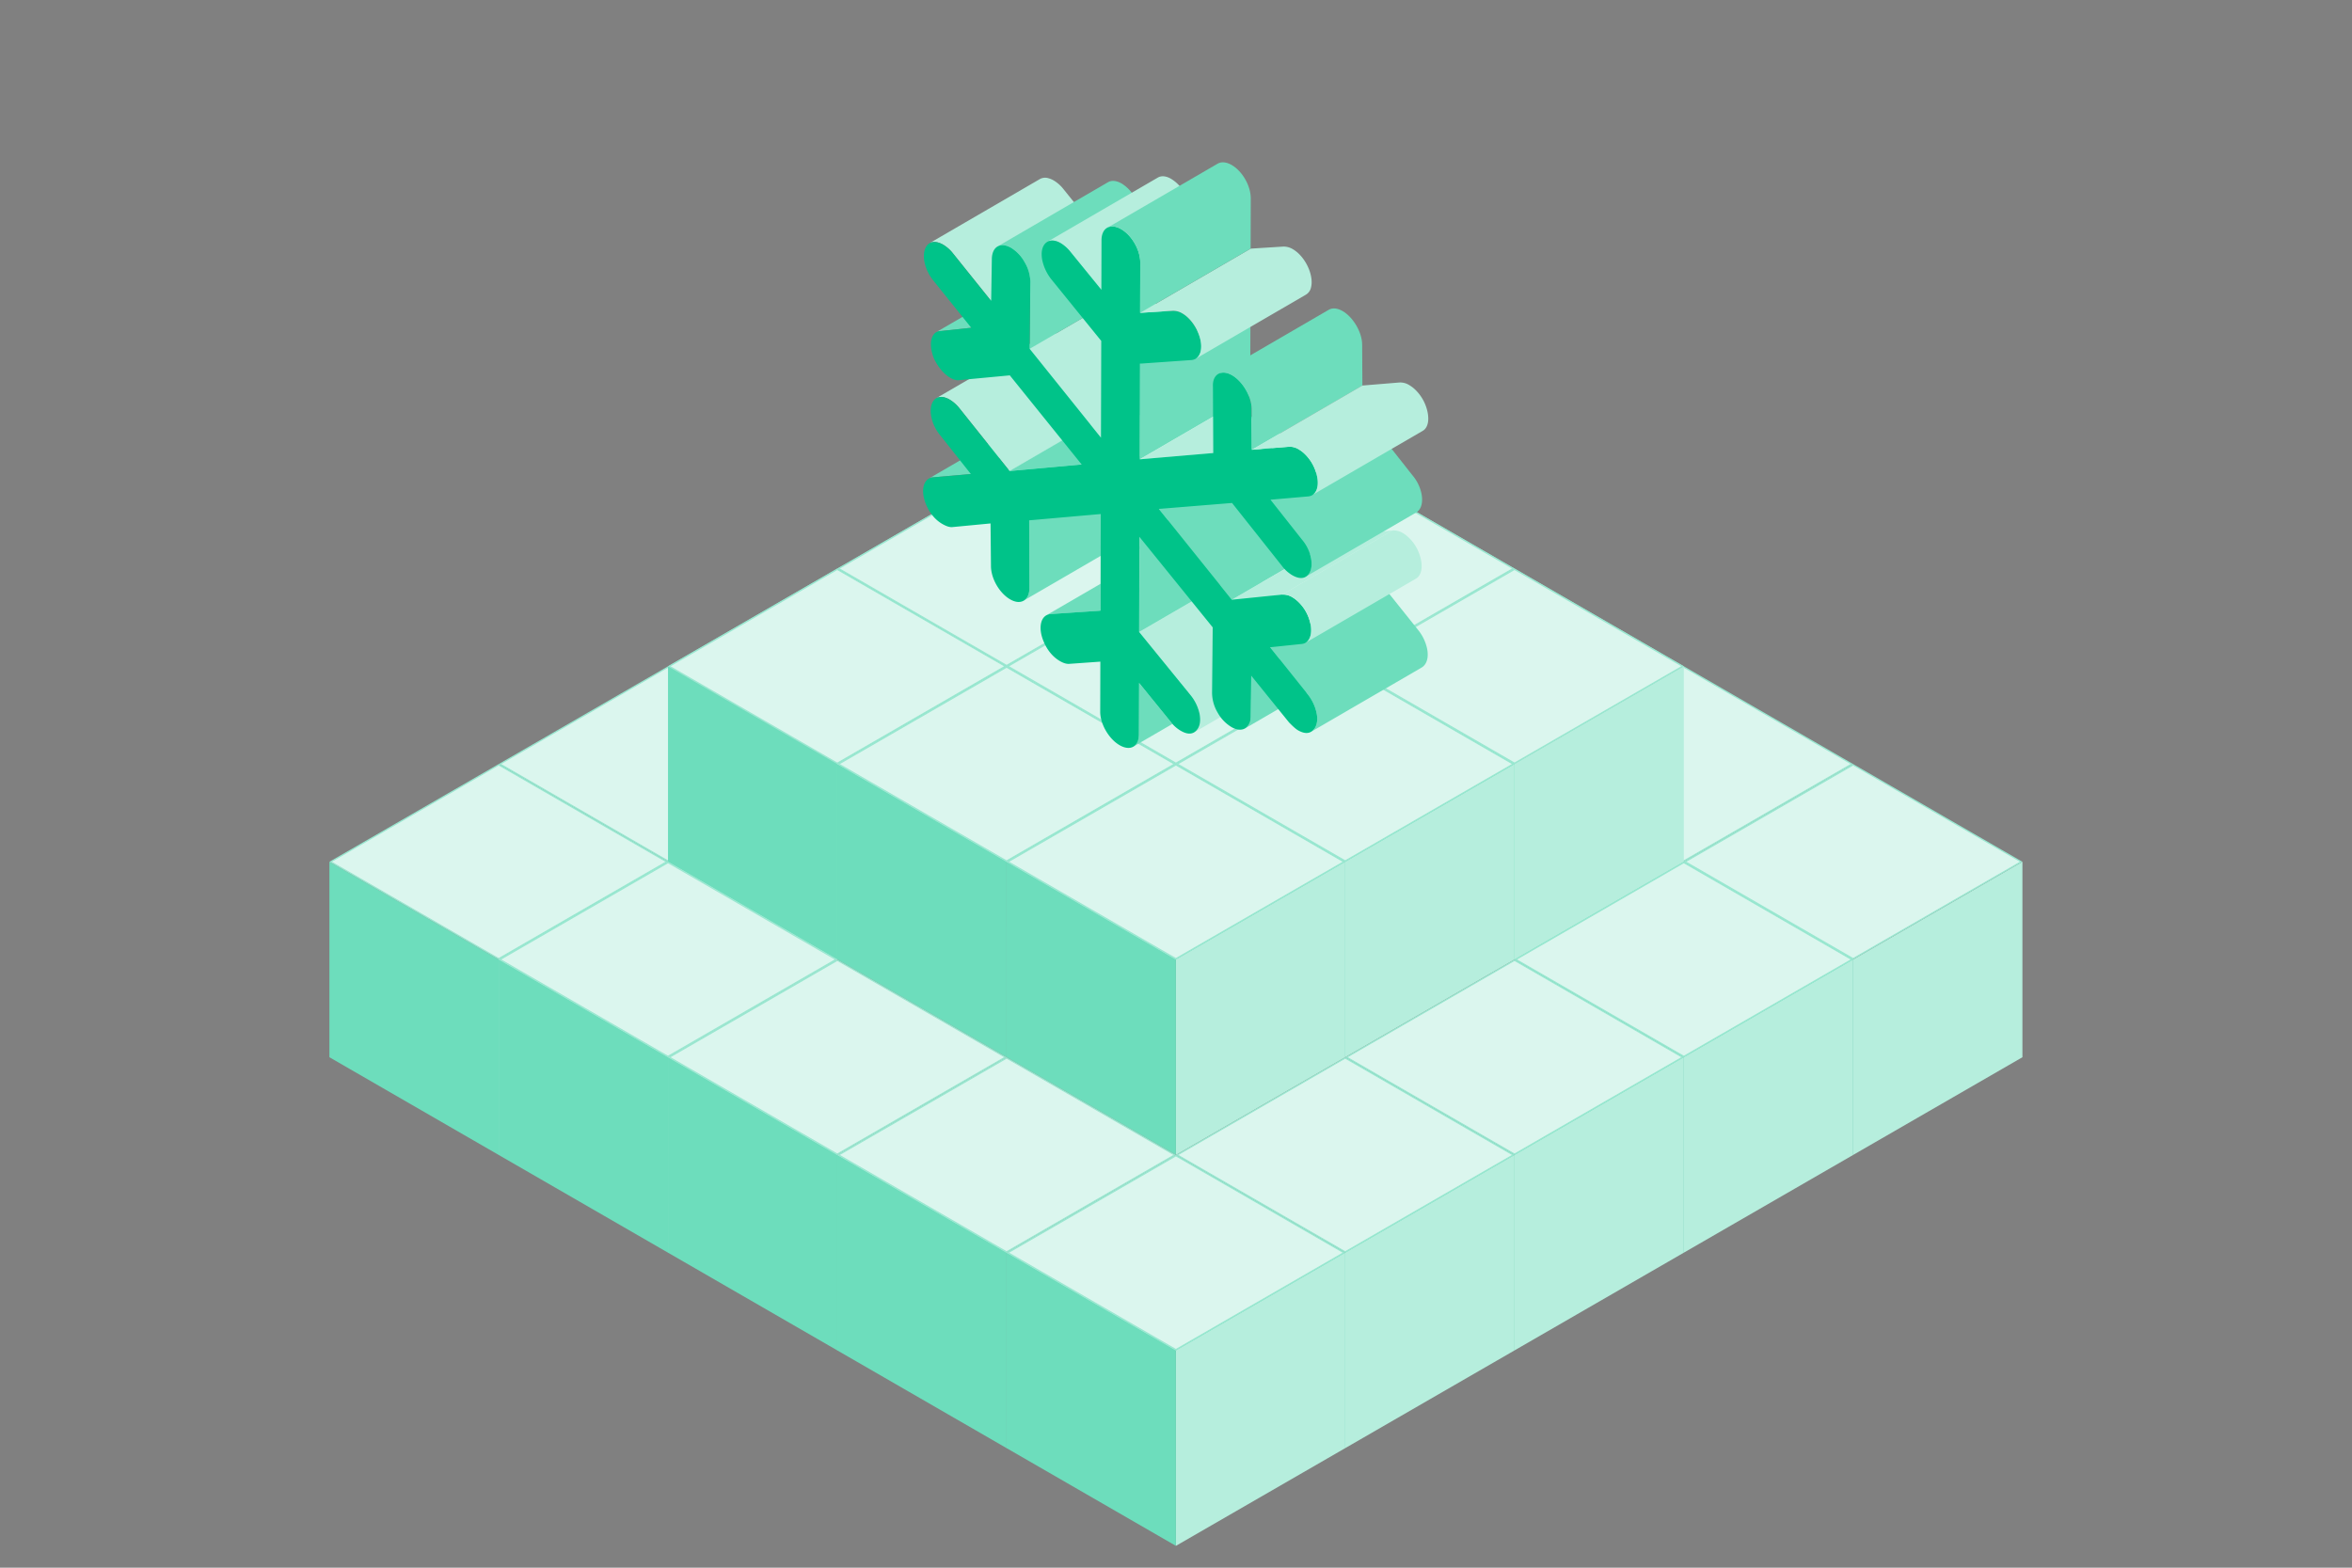 <svg xmlns="http://www.w3.org/2000/svg" viewBox="0 0 1800 1200"><rect x="0" y="0" width="1800" height="1200" fill="#808080" stroke="none"/><defs><style>.cls-1{fill:#b6eedd;}.cls-2{fill:#6dddbc;}.cls-3{fill:#dbf6ee;}.cls-4{fill:#99e7d0;}.cls-5{isolation:isolate;}.cls-6{fill:#3c403e;}.cls-7{fill:#00c389;}</style></defs><g id="Central_point-ground_copy" data-name="Central point-ground copy"><polygon class="cls-1" points="899.93 435.22 899.93 584.84 1029.5 510.03 1029.5 360.42 899.93 435.22"></polygon><polygon class="cls-2" points="770.36 360.42 899.93 435.22 899.93 584.84 770.36 510.03 770.36 360.42"></polygon><polygon class="cls-3" points="771.36 360.42 899.93 286.19 1028.5 360.42 899.93 434.65 771.36 360.42"></polygon><path class="cls-4" d="M899.93,286.76l127.57,73.66L899.93,434.07,772.36,360.42l127.57-73.66m0-1.15L770.36,360.42l129.57,74.8,129.57-74.8L899.93,285.61Z"></path><polygon class="cls-1" points="770.36 510.03 770.36 659.64 899.93 584.84 899.93 435.22 770.36 510.03"></polygon><polygon class="cls-2" points="640.79 435.22 770.36 510.03 770.36 659.64 640.79 584.84 640.79 435.22"></polygon><polygon class="cls-3" points="641.79 435.22 770.36 360.99 898.93 435.22 770.36 509.45 641.79 435.22"></polygon><path class="cls-4" d="M770.36,361.57l127.57,73.65L770.36,508.88,642.79,435.22l127.57-73.65m0-1.15-129.57,74.8L770.36,510l129.57-74.81-129.57-74.8Z"></path><polygon class="cls-1" points="640.79 584.84 640.79 734.45 770.36 659.64 770.36 510.03 640.79 584.84"></polygon><polygon class="cls-2" points="511.22 510.03 640.79 584.84 640.79 734.45 511.23 659.64 511.22 510.03"></polygon><polygon class="cls-3" points="512.22 510.03 640.79 435.8 769.36 510.03 640.79 584.26 512.22 510.03"></polygon><path class="cls-4" d="M640.79,436.38,768.36,510,640.79,583.68,513.22,510l127.57-73.65m0-1.16L511.22,510l129.57,74.81L770.36,510,640.79,435.22Z"></path><polygon class="cls-1" points="511.22 659.64 511.23 809.26 640.79 734.45 640.79 584.84 511.22 659.64"></polygon><polygon class="cls-2" points="381.65 584.84 511.22 659.64 511.23 809.26 381.65 734.45 381.65 584.84"></polygon><polygon class="cls-3" points="382.65 584.84 511.22 510.61 639.79 584.84 511.22 659.07 382.65 584.84"></polygon><path class="cls-4" d="M511.22,511.19l127.57,73.65L511.22,658.49,383.65,584.84l127.57-73.65m0-1.16L381.65,584.84l129.57,74.8,129.57-74.8L511.22,510Z"></path><polygon class="cls-1" points="381.65 734.45 381.65 884.07 511.22 809.26 511.22 659.64 381.65 734.45"></polygon><polygon class="cls-2" points="252.09 659.64 381.65 734.45 381.65 884.07 252.09 809.26 252.09 659.64"></polygon><polygon class="cls-3" points="253.09 659.64 381.65 585.42 510.22 659.65 381.65 733.88 253.09 659.64"></polygon><path class="cls-4" d="M381.65,586l127.57,73.66L381.65,733.3,254.08,659.64,381.65,586m0-1.15-129.57,74.8,129.57,74.81,129.57-74.8L381.65,584.84Z"></path><polygon class="cls-1" points="1029.5 510.03 1029.5 659.64 1159.07 584.84 1159.07 435.22 1029.5 510.03"></polygon><polygon class="cls-2" points="899.93 435.22 1029.5 510.03 1029.5 659.64 899.93 584.84 899.93 435.22"></polygon><polygon class="cls-3" points="900.93 435.22 1029.5 360.99 1158.07 435.22 1029.5 509.45 900.93 435.22"></polygon><path class="cls-4" d="M1029.5,361.57l127.57,73.65L1029.5,508.88,901.93,435.22l127.57-73.65m0-1.15-129.57,74.8L1029.5,510l129.57-74.81-129.57-74.8Z"></path><polygon class="cls-1" points="899.93 435.22 899.93 584.84 1029.5 510.03 1029.5 360.42 899.93 435.22"></polygon><polygon class="cls-2" points="770.36 360.42 899.93 435.22 899.93 584.84 770.37 510.03 770.36 360.42"></polygon><polygon class="cls-3" points="771.36 360.42 899.93 286.19 1028.5 360.42 899.93 434.65 771.36 360.42"></polygon><path class="cls-4" d="M899.93,286.76l127.57,73.66L899.93,434.07,772.36,360.42l127.57-73.66m0-1.15L770.36,360.42l129.57,74.8,129.57-74.8L899.93,285.61Z"></path><polygon class="cls-1" points="770.36 510.03 770.37 659.64 899.93 584.84 899.93 435.22 770.36 510.03"></polygon><polygon class="cls-2" points="640.79 435.22 770.36 510.03 770.37 659.64 640.79 584.84 640.79 435.22"></polygon><polygon class="cls-3" points="641.79 435.22 770.36 360.99 898.93 435.22 770.36 509.45 641.79 435.22"></polygon><path class="cls-4" d="M770.36,361.57l127.57,73.65L770.36,508.88,642.79,435.22l127.57-73.65m0-1.15-129.57,74.8L770.36,510l129.57-74.81-129.57-74.8Z"></path><polygon class="cls-1" points="640.79 584.84 640.79 734.45 770.36 659.64 770.36 510.03 640.79 584.84"></polygon><polygon class="cls-2" points="511.23 510.03 640.79 584.84 640.79 734.45 511.23 659.64 511.23 510.03"></polygon><polygon class="cls-3" points="512.23 510.03 640.79 435.8 769.36 510.03 640.79 584.26 512.23 510.03"></polygon><path class="cls-4" d="M640.79,436.38,768.36,510,640.79,583.68,513.22,510l127.57-73.65m0-1.16L511.22,510l129.57,74.81L770.36,510,640.79,435.22Z"></path><polygon class="cls-1" points="511.22 809.26 511.23 958.87 640.79 884.07 640.79 734.45 511.22 809.26"></polygon><polygon class="cls-2" points="381.65 734.45 511.22 809.26 511.23 958.87 381.65 884.07 381.65 734.45"></polygon><polygon class="cls-3" points="382.65 734.45 511.22 660.22 639.79 734.45 511.22 808.68 382.65 734.45"></polygon><path class="cls-4" d="M511.22,660.8l127.57,73.65L511.22,808.1,383.65,734.45,511.22,660.8m0-1.15-129.57,74.8,129.57,74.81,129.57-74.81-129.57-74.8Z"></path><polygon class="cls-1" points="1159.07 584.84 1159.07 734.45 1288.64 659.64 1288.64 510.03 1159.07 584.84"></polygon><polygon class="cls-2" points="1029.5 510.03 1159.07 584.84 1159.07 734.45 1029.5 659.64 1029.5 510.03"></polygon><polygon class="cls-3" points="1030.5 510.03 1159.07 435.8 1287.64 510.03 1159.07 584.26 1030.5 510.03"></polygon><path class="cls-4" d="M1159.07,436.38,1286.64,510l-127.57,73.65L1031.5,510l127.57-73.65m0-1.16L1029.5,510l129.57,74.81L1288.64,510l-129.57-74.81Z"></path><polygon class="cls-1" points="1029.5 510.03 1029.5 659.64 1159.07 584.84 1159.07 435.22 1029.5 510.03"></polygon><polygon class="cls-2" points="899.93 435.22 1029.5 510.03 1029.5 659.64 899.93 584.84 899.93 435.22"></polygon><polygon class="cls-3" points="900.93 435.22 1029.5 360.99 1158.07 435.22 1029.5 509.45 900.93 435.22"></polygon><path class="cls-4" d="M1029.5,361.57l127.57,73.65L1029.5,508.88,901.93,435.22l127.57-73.65m0-1.15-129.57,74.8L1029.5,510l129.57-74.81-129.57-74.8Z"></path><polygon class="cls-1" points="899.93 584.84 899.93 734.45 1029.5 659.64 1029.5 510.03 899.93 584.84"></polygon><polygon class="cls-2" points="770.36 510.03 899.93 584.84 899.93 734.45 770.37 659.64 770.36 510.03"></polygon><polygon class="cls-3" points="771.36 510.03 899.93 435.8 1028.5 510.03 899.93 584.26 771.36 510.03"></polygon><path class="cls-4" d="M899.93,436.38,1027.5,510,899.93,583.68,772.36,510l127.57-73.65m0-1.16L770.36,510l129.57,74.81L1029.5,510,899.93,435.22Z"></path><polygon class="cls-1" points="770.36 659.64 770.37 809.26 899.93 734.45 899.93 584.84 770.36 659.64"></polygon><polygon class="cls-2" points="640.79 584.84 770.36 659.64 770.37 809.26 640.79 734.45 640.79 584.84"></polygon><polygon class="cls-3" points="641.79 584.84 770.36 510.61 898.93 584.84 770.36 659.07 641.79 584.84"></polygon><path class="cls-4" d="M770.36,511.19l127.57,73.65L770.36,658.49,642.79,584.84l127.57-73.65m0-1.16L640.79,584.84l129.57,74.8,129.57-74.8L770.36,510Z"></path><polygon class="cls-1" points="640.79 884.07 640.79 1033.68 770.36 958.87 770.36 809.26 640.79 884.07"></polygon><polygon class="cls-2" points="511.22 809.26 640.79 884.07 640.79 1033.68 511.23 958.87 511.22 809.26"></polygon><polygon class="cls-3" points="512.22 809.26 640.79 735.03 769.36 809.26 640.79 883.49 512.22 809.26"></polygon><path class="cls-4" d="M640.79,735.61l127.57,73.65L640.79,882.91,513.22,809.26l127.57-73.65m0-1.16L511.22,809.26l129.57,74.81,129.57-74.81L640.79,734.45Z"></path><polygon class="cls-1" points="1288.64 659.64 1288.64 809.26 1418.21 734.45 1418.21 584.84 1288.64 659.64"></polygon><polygon class="cls-2" points="1159.07 584.84 1288.64 659.64 1288.64 809.26 1159.07 734.45 1159.07 584.84"></polygon><polygon class="cls-3" points="1160.07 584.84 1288.64 510.61 1417.21 584.84 1288.64 659.07 1160.07 584.84"></polygon><path class="cls-4" d="M1288.64,511.19l127.57,73.65-127.57,73.65-127.57-73.65,127.57-73.65m0-1.16-129.57,74.81,129.57,74.8,129.57-74.8L1288.64,510Z"></path><polygon class="cls-1" points="1159.07 584.84 1159.07 734.45 1288.64 659.64 1288.64 510.03 1159.07 584.84"></polygon><polygon class="cls-2" points="1029.5 510.03 1159.07 584.84 1159.07 734.45 1029.5 659.64 1029.5 510.03"></polygon><polygon class="cls-3" points="1030.5 510.03 1159.07 435.8 1287.64 510.03 1159.07 584.26 1030.5 510.03"></polygon><path class="cls-4" d="M1159.07,436.38,1286.64,510l-127.57,73.65L1031.5,510l127.57-73.65m0-1.16L1029.5,510l129.57,74.81L1288.64,510l-129.57-74.81Z"></path><polygon class="cls-1" points="1029.5 659.64 1029.5 809.26 1159.07 734.45 1159.07 584.84 1029.5 659.64"></polygon><polygon class="cls-2" points="899.93 584.84 1029.5 659.64 1029.5 809.26 899.93 734.45 899.93 584.84"></polygon><polygon class="cls-3" points="900.93 584.84 1029.5 510.61 1158.07 584.84 1029.5 659.07 900.93 584.84"></polygon><path class="cls-4" d="M1029.5,511.19l127.57,73.65L1029.5,658.49,901.93,584.84l127.57-73.65m0-1.16L899.93,584.84l129.57,74.8,129.57-74.8L1029.5,510Z"></path><polygon class="cls-1" points="899.93 734.45 899.93 884.07 1029.5 809.26 1029.5 659.64 899.93 734.45"></polygon><polygon class="cls-2" points="770.36 659.64 899.93 734.45 899.93 884.07 770.37 809.26 770.36 659.64"></polygon><polygon class="cls-3" points="771.36 659.64 899.93 585.41 1028.5 659.64 899.93 733.87 771.36 659.64"></polygon><path class="cls-4" d="M899.93,586l127.57,73.65L899.93,733.3,772.36,659.64,899.93,586m0-1.15-129.57,74.8,129.57,74.81,129.57-74.81-129.57-74.8Z"></path><polygon class="cls-1" points="770.36 958.87 770.36 1108.49 899.93 1033.68 899.93 884.07 770.36 958.87"></polygon><polygon class="cls-2" points="640.79 884.07 770.36 958.87 770.36 1108.49 640.79 1033.68 640.79 884.07"></polygon><polygon class="cls-3" points="641.79 884.07 770.36 809.84 898.93 884.07 770.36 958.3 641.79 884.07"></polygon><path class="cls-4" d="M770.36,810.41l127.57,73.66L770.36,957.72,642.79,884.07l127.57-73.66m0-1.15L640.79,884.07l129.57,74.8,129.57-74.8L770.36,809.26Z"></path><polygon class="cls-1" points="1418.21 734.45 1418.21 884.07 1547.78 809.26 1547.78 659.64 1418.21 734.45"></polygon><polygon class="cls-2" points="1288.64 659.64 1418.21 734.45 1418.21 884.07 1288.64 809.26 1288.64 659.64"></polygon><polygon class="cls-3" points="1289.64 659.64 1418.21 585.42 1546.78 659.65 1418.21 733.88 1289.64 659.64"></polygon><path class="cls-4" d="M1418.21,586l127.57,73.66L1418.21,733.3l-127.57-73.66L1418.21,586m0-1.15-129.57,74.8,129.57,74.81,129.57-74.8-129.57-74.81Z"></path><polygon class="cls-1" points="1288.64 809.26 1288.64 958.87 1418.21 884.07 1418.21 734.45 1288.64 809.26"></polygon><polygon class="cls-2" points="1159.07 734.45 1288.64 809.26 1288.64 958.87 1159.07 884.07 1159.07 734.45"></polygon><polygon class="cls-3" points="1160.07 734.45 1288.64 660.22 1417.21 734.45 1288.64 808.68 1160.07 734.45"></polygon><path class="cls-4" d="M1288.64,660.8l127.57,73.65L1288.64,808.1l-127.57-73.65,127.57-73.65m0-1.15-129.57,74.8,129.57,74.81,129.57-74.81-129.57-74.8Z"></path><polygon class="cls-1" points="1159.07 884.07 1159.07 1033.68 1288.64 958.87 1288.64 809.26 1159.07 884.07"></polygon><polygon class="cls-2" points="1029.5 809.26 1159.07 884.07 1159.07 1033.68 1029.5 958.87 1029.5 809.26"></polygon><polygon class="cls-3" points="1030.5 809.26 1159.07 735.03 1287.64 809.26 1159.07 883.49 1030.5 809.26"></polygon><path class="cls-4" d="M1159.07,735.61l127.57,73.65-127.57,73.65L1031.5,809.26l127.57-73.65m0-1.16L1029.5,809.26l129.57,74.81,129.57-74.81-129.57-74.81Z"></path><polygon class="cls-1" points="1029.5 958.87 1029.5 1108.49 1159.07 1033.68 1159.07 884.07 1029.5 958.87"></polygon><polygon class="cls-2" points="899.93 884.07 1029.5 958.87 1029.5 1108.49 899.93 1033.68 899.93 884.07"></polygon><polygon class="cls-3" points="900.93 884.07 1029.5 809.84 1158.07 884.07 1029.5 958.3 900.93 884.07"></polygon><path class="cls-4" d="M1029.5,810.41l127.57,73.66L1029.5,957.72,901.93,884.07l127.57-73.66m0-1.15L899.93,884.07l129.57,74.8,129.57-74.8L1029.5,809.26Z"></path><polygon class="cls-1" points="899.93 1033.68 899.93 1183.29 1029.5 1108.49 1029.5 958.87 899.93 1033.68"></polygon><polygon class="cls-2" points="770.36 958.87 899.93 1033.68 899.93 1183.29 770.36 1108.49 770.36 958.87"></polygon><polygon class="cls-3" points="771.36 958.87 899.93 884.64 1028.5 958.87 899.93 1033.1 771.36 958.87"></polygon><path class="cls-4" d="M899.93,885.22l127.57,73.65-127.57,73.66L772.36,958.87l127.57-73.65m0-1.15-129.57,74.8,129.57,74.81,129.57-74.81-129.57-74.8Z"></path></g><g id="Design"><g class="cls-5"><path class="cls-1" d="M843.12,181.18l-84.58,49.15-29.21-36.4a27.45,27.45,0,0,0-7.52-6.67,16.23,16.23,0,0,0-4.08-1.71,8.36,8.36,0,0,0-6.36.59L795.94,137a8.39,8.39,0,0,1,6.37-.59,16.38,16.38,0,0,1,4.08,1.71,27.29,27.29,0,0,1,7.52,6.67Z"></path><path class="cls-2" d="M827.62,313.69,743,362.84l-29.13,2.52a7.36,7.36,0,0,0-3.11,1l84.57-49.15a7.23,7.23,0,0,1,3.12-1Z"></path><path class="cls-2" d="M872.41,400.72c0,4.71-1.55,8.22-4.4,9.87l-84.58,49.15c2.86-1.65,4.42-5.16,4.4-9.88l-.19-51.61,84.57-49.15Z"></path><path class="cls-2" d="M842.27,446.86l-.06,20.6L804.13,470a7.56,7.56,0,0,0-3.42,1Z"></path><path class="cls-1" d="M857.2,311.38l-84.58,49.15L734.44,312.7a28.2,28.2,0,0,0-7.73-6.88,15.89,15.89,0,0,0-3.78-1.62,8.15,8.15,0,0,0-6.35.56l84.58-49.15a8.12,8.12,0,0,1,6.34-.56,16.08,16.08,0,0,1,3.79,1.61,28.72,28.72,0,0,1,7.73,6.89Z"></path><path class="cls-2" d="M897.23,554.14,867.37,571.5c2.63-1.53,4.24-4.82,4.25-9.53l.11-39.19Z"></path><line class="cls-6" x1="871.73" y1="522.78" x2="896.49" y2="553.26"></line><path class="cls-2" d="M827.94,201.7l-84.57,49.16-23.4,2.5a6.84,6.84,0,0,0-3.44.87l84.58-49.14a6.59,6.59,0,0,1,3.43-.88Z"></path><path class="cls-1" d="M1001,509.05a8.7,8.7,0,0,1-2.61,2.45l-84.58,49.15a8.59,8.59,0,0,0,2.61-2.45c2-2.8,2.6-7.07,1.58-12a34.38,34.38,0,0,0-7.08-14.53l-39-47.91,84.57-49.15,39.05,47.92a34.37,34.37,0,0,1,7.09,14.52C1003.57,502,1003,506.26,1001,509.05Z"></path><polygon class="cls-2" points="819.9 333.05 772.62 360.52 827.8 355.49 834.73 351.46 819.9 333.05"></polygon><polygon class="cls-2" points="872.05 410.92 956.62 361.77 956.42 434.58 871.84 483.73 872.05 410.92"></polygon><polygon class="cls-1" points="788.01 266.97 872.58 217.82 927.16 285.78 842.59 334.93 788.01 266.97"></polygon><path class="cls-2" d="M1042.16,468.07l-.37,31c-.06,4.56-1.7,7.78-4.33,9.31l-84.57,49.15c2.62-1.53,4.27-4.75,4.32-9.32l.37-31Z"></path><path class="cls-2" d="M873.07,166.15l-.49,51.67L788,267l.48-51.67a30.28,30.28,0,0,0-4.33-14.65,29.78,29.78,0,0,0-10.34-11c-4.07-2.36-7.73-2.6-10.4-1L848,139.46c2.66-1.55,6.33-1.31,10.4,1a29.72,29.72,0,0,1,10.33,11C871.53,156.37,873.11,161.71,873.07,166.15Z"></path><polygon class="cls-2" points="886.87 389.59 971.44 340.44 1027.28 409.96 942.7 459.12 886.87 389.59"></polygon><polygon class="cls-2" points="872.42 278.39 957 229.24 956.79 302.46 872.22 351.61 872.42 278.39"></polygon><polygon class="cls-1" points="928.35 318.99 872.22 351.61 928.46 346.81 928.35 318.99"></polygon><path class="cls-2" d="M1090.53,508.62a8.66,8.66,0,0,1-2.59,2.39l-84.57,49.15a8.63,8.63,0,0,0,2.58-2.39c2-2.82,2.63-7.09,1.65-12a34.41,34.41,0,0,0-6.91-14.4L972,495.45l84.58-49.15,28.7,35.89a34.35,34.35,0,0,1,6.91,14.4C1093.16,501.53,1092.57,505.8,1090.53,508.62Z"></path><path class="cls-1" d="M927.49,172.71l-84.58,49.15L819.2,192.73a28.18,28.18,0,0,0-7.51-6.67c-3.76-2.17-7.38-2.56-10.12-1l84.58-49.16c2.74-1.59,6.35-1.2,10.11,1a28.18,28.18,0,0,1,7.51,6.67Z"></path><polygon class="cls-1" points="942.7 459.12 1027.28 409.96 1065.77 406.03 981.19 455.18 942.7 459.12"></polygon><path class="cls-2" d="M1086.09,390.28a7.8,7.8,0,0,1-2.25,2l-84.57,49.15a8,8,0,0,0,2.24-2c2.23-2.86,2.84-7.56,1.66-12.92a31.21,31.21,0,0,0-6.8-13.56l-24.08-30.52,84.58-49.16,24.07,30.52a31.54,31.54,0,0,1,6.81,13.57C1088.93,382.7,1088.32,387.42,1086.09,390.28Z"></path><path class="cls-6" d="M940.2,297.49a2.36,2.36,0,0,1,.46,0Z"></path><path class="cls-6" d="M939.61,297.59a2.69,2.69,0,0,1,.59-.1A2.8,2.8,0,0,0,939.61,297.59Z"></path><path class="cls-6" d="M940.71,297.49h0Z"></path><path class="cls-7" d="M1007.6,545.74c1,4.94.39,9.21-1.65,12-2.94,4-7.18,4.38-12.64,1.22-1-.6-2.77-1.82-6.82-6l-28.91-35.77-.37,31c-.1,9.23-6.73,13-14.77,8.33a29.33,29.33,0,0,1-10.51-10.95,30.29,30.29,0,0,1-4.33-15l.49-50.36L872,410.92l-.2,72.81,39,47.91A34.38,34.38,0,0,1,918,546.17c1,5,.45,9.23-1.58,12-2.9,4-7.16,4.44-12.64,1.28a25.51,25.51,0,0,1-7.26-6.22l-24.76-30.48L871.62,562c0,9.49-6.52,13.18-14.77,8.41S842,554.19,842,544.86l.1-38.4-23.78,1.69c-2,.17-4.39-.53-7.07-2.07-5.75-3.32-10.24-8.92-13-16.18-1.92-5-2.39-9.88-1.32-13.63s3.64-6,7.2-6.26l38.08-2.55.21-74-54.78,4.83.19,51.61c0,4.72-1.54,8.23-4.4,9.88s-6.46,1.25-10.37-1c-8.13-4.7-14.58-15.81-14.67-25.3l-.33-32.81-29.31,2.8c-2,.17-4.52-.62-7.66-2.44-5.43-3.13-9.76-8.41-12.55-15.28-2-5-2.62-9.9-1.64-13.75s3.55-6.3,7-6.59L743,362.84l-23.31-29.47A31.79,31.79,0,0,1,712.94,320c-1.23-5.36-.73-10.13,1.39-13.12,1.89-2.69,5-3.64,8.6-2.66a15.89,15.89,0,0,1,3.78,1.62,28.2,28.2,0,0,1,7.73,6.88l38.18,47.83,55.19-5-55-68.23-38.14,3.6c-2.09.46-4.61-.11-7.3-1.66-4.93-2.84-9.42-8.13-12.64-14.88-2.43-6.36-2.87-11.74-1.58-15.61,1.15-3.45,3.55-5.35,6.79-5.35l23.4-2.5-29-36.11c-7-8.63-9.32-20.18-5.36-26.27,1.83-2.86,4.94-3.9,8.76-2.93a16.23,16.23,0,0,1,4.08,1.71,27.45,27.45,0,0,1,7.52,6.67l29.21,36.4.51-32.15c.16-9.48,6.64-13.22,14.77-8.52a29.78,29.78,0,0,1,10.34,11,30.28,30.28,0,0,1,4.33,14.65L788,267l54.58,68,.21-74.06-38-46.89a35.65,35.65,0,0,1-7.08-14.65c-1-5-.53-9.21,1.39-12,2.76-3.93,7.52-4.22,12.56-1.32a28.18,28.18,0,0,1,7.51,6.67l23.71,29.13.11-38c0-9.43,6.73-13.24,15-8.5s14.7,16,14.67,25.61l-.11,38.45,24.91-1.57a13.42,13.42,0,0,1,7.37,2c5,2.89,9.73,8.63,12.46,15.67,2,5.16,2.49,10.06,1.42,13.84s-3.58,6-7.08,6.23l-39.19,2.75-.21,73.23,56.25-4.81-.2-50.59c-.29-4.36,1-7.87,3.6-9.67,2.83-2,6.83-1.71,11,.69,8.27,4.77,15,16.46,15,25.76l.19,31.3L986.46,342a12.84,12.84,0,0,1,7.47,2,23.58,23.58,0,0,1,4,2.94,33.07,33.07,0,0,1,8.67,13c3.94,10.81,1.58,19.42-5.48,20.05l-28.82,2.51,24.08,30.52a31.21,31.21,0,0,1,6.8,13.56c1.18,5.36.57,10.06-1.66,12.92-2.82,3.64-7.17,3.9-12.59.77a27,27,0,0,1-7.7-6.92L942.89,385l-56,4.55,55.83,69.52,38.49-3.93a13.54,13.54,0,0,1,7.9,2.08,24.84,24.84,0,0,1,4,3,32.16,32.16,0,0,1,8.43,12.61c3.86,10.53,1.55,19.36-5.27,20.09L972,495.45l28.71,35.89A34.41,34.41,0,0,1,1007.6,545.74Z"></path><path class="cls-1" d="M1083.74,442.86,999.16,492c4.52-2.63,5.65-10.3,2.39-19.17a32.1,32.1,0,0,0-8.42-12.61,23.92,23.92,0,0,0-4-3,13.57,13.57,0,0,0-7.89-2.08L1065.77,406a13.57,13.57,0,0,1,7.89,2.08,23.47,23.47,0,0,1,4,3,32.23,32.23,0,0,1,8.43,12.61C1089.39,432.56,1088.26,440.23,1083.74,442.86Z"></path><path class="cls-1" d="M1003.27,220.26a8.46,8.46,0,0,1-3.74,5.24L915,274.66a8.47,8.47,0,0,0,3.74-5.25c1.07-3.78.56-8.68-1.42-13.84-2.73-7-7.46-12.78-12.46-15.67a13.42,13.42,0,0,0-7.37-2l-24.91,1.57,84.58-49.15,24.9-1.57a13.4,13.4,0,0,1,7.37,2c5,2.89,9.74,8.63,12.46,15.67C1003.83,211.58,1004.33,216.49,1003.27,220.26Z"></path><path class="cls-2" d="M957.22,151.86l-.11,38.45-84.58,49.15.11-38.45c0-9.59-6.42-20.84-14.67-25.61-4.14-2.38-7.89-2.61-10.6-1l84.57-49.15c2.71-1.58,6.47-1.36,10.61,1C950.8,131,957.24,142.26,957.22,151.86Z"></path><path class="cls-2" d="M1042.65,295.15,958.08,344.3l-.19-31.3c-.06-9.3-6.78-21-15-25.76-3.91-2.26-7.71-2.62-10.5-1l84.58-49.15c2.79-1.62,6.58-1.28,10.5,1,8.27,4.77,15,16.46,15,25.76Z"></path><path class="cls-1" d="M1088.84,329.79l-84.57,49.15c4.52-2.63,5.6-10.09,2.32-19.08a33.07,33.07,0,0,0-8.67-13,23.58,23.58,0,0,0-4-2.94,12.84,12.84,0,0,0-7.47-2l-28.38,2.34,84.57-49.15,28.39-2.33a12.82,12.82,0,0,1,7.47,2,23.92,23.92,0,0,1,4,2.94,33.12,33.12,0,0,1,8.68,13C1094.44,319.7,1093.37,327.17,1088.84,329.79Z"></path></g></g></svg>